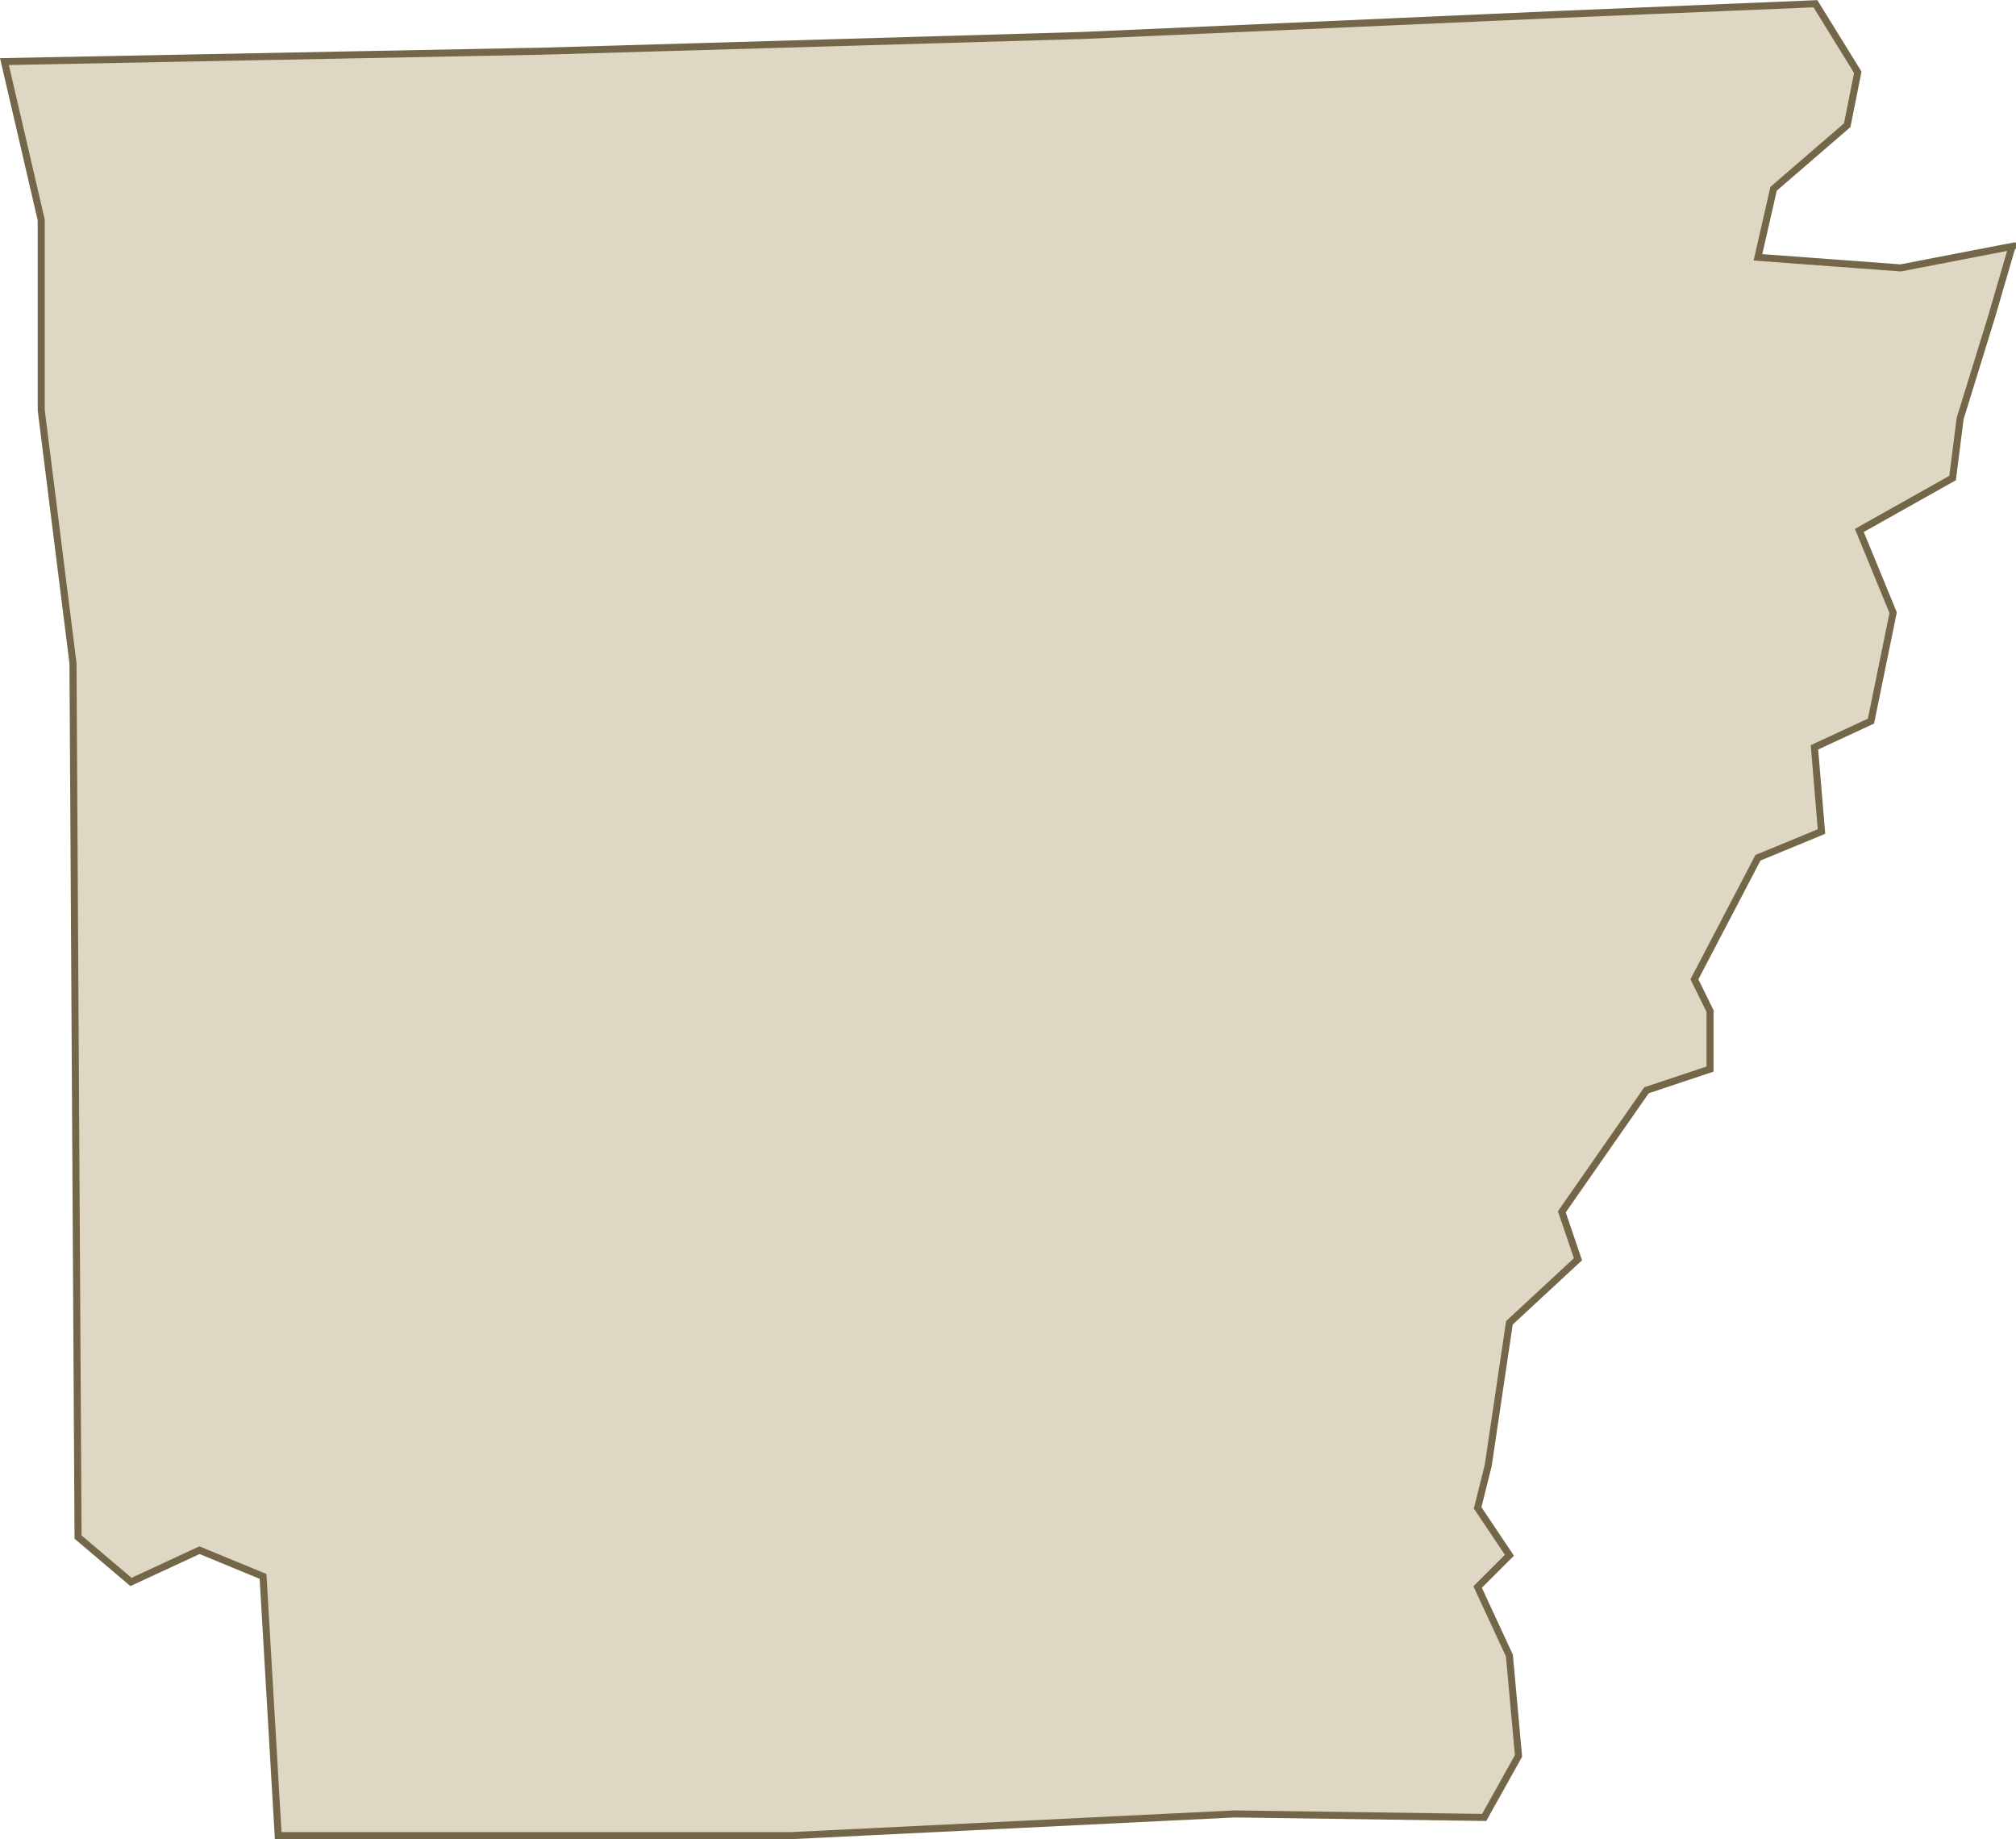 <svg data-name="Layer 2" xmlns="http://www.w3.org/2000/svg" viewBox="0 0 286.17 261.01"><g data-name="Layer 2"><path data-name="Path 42560" d="m285.75 34.94-15.96 3.08-20.25-1.5 2.22-9.73 10.45-9.02 1.5-7.51L257.7.53l-36 1.5-68.2 3.01-76.43 2.22L.63 8.74l5.22 22.47v26.98l4.51 35.93.72 124.02 7.51 6.37 9.73-4.51 9.02 3.72 2.15 36.79h72.78l62.98-3.08 35.43.5 4.87-8.73-1.29-14.24-4.51-9.73 4.51-4.51-4.51-6.73 1.5-6.01 3.01-20.25 9.73-9.02-2.29-6.73 12.02-17.25 9.02-3.01v-8.23l-2.22-4.51 9.02-17.25 9.02-3.72-1-11.95 8.02-3.72 3.15-15.39-4.8-11.67 13.24-7.44 1.07-8.44 4.44-14.38 3.01-10.31v.21h.07Z" style="fill:#ded7c3;stroke:#746649"/></g></svg>